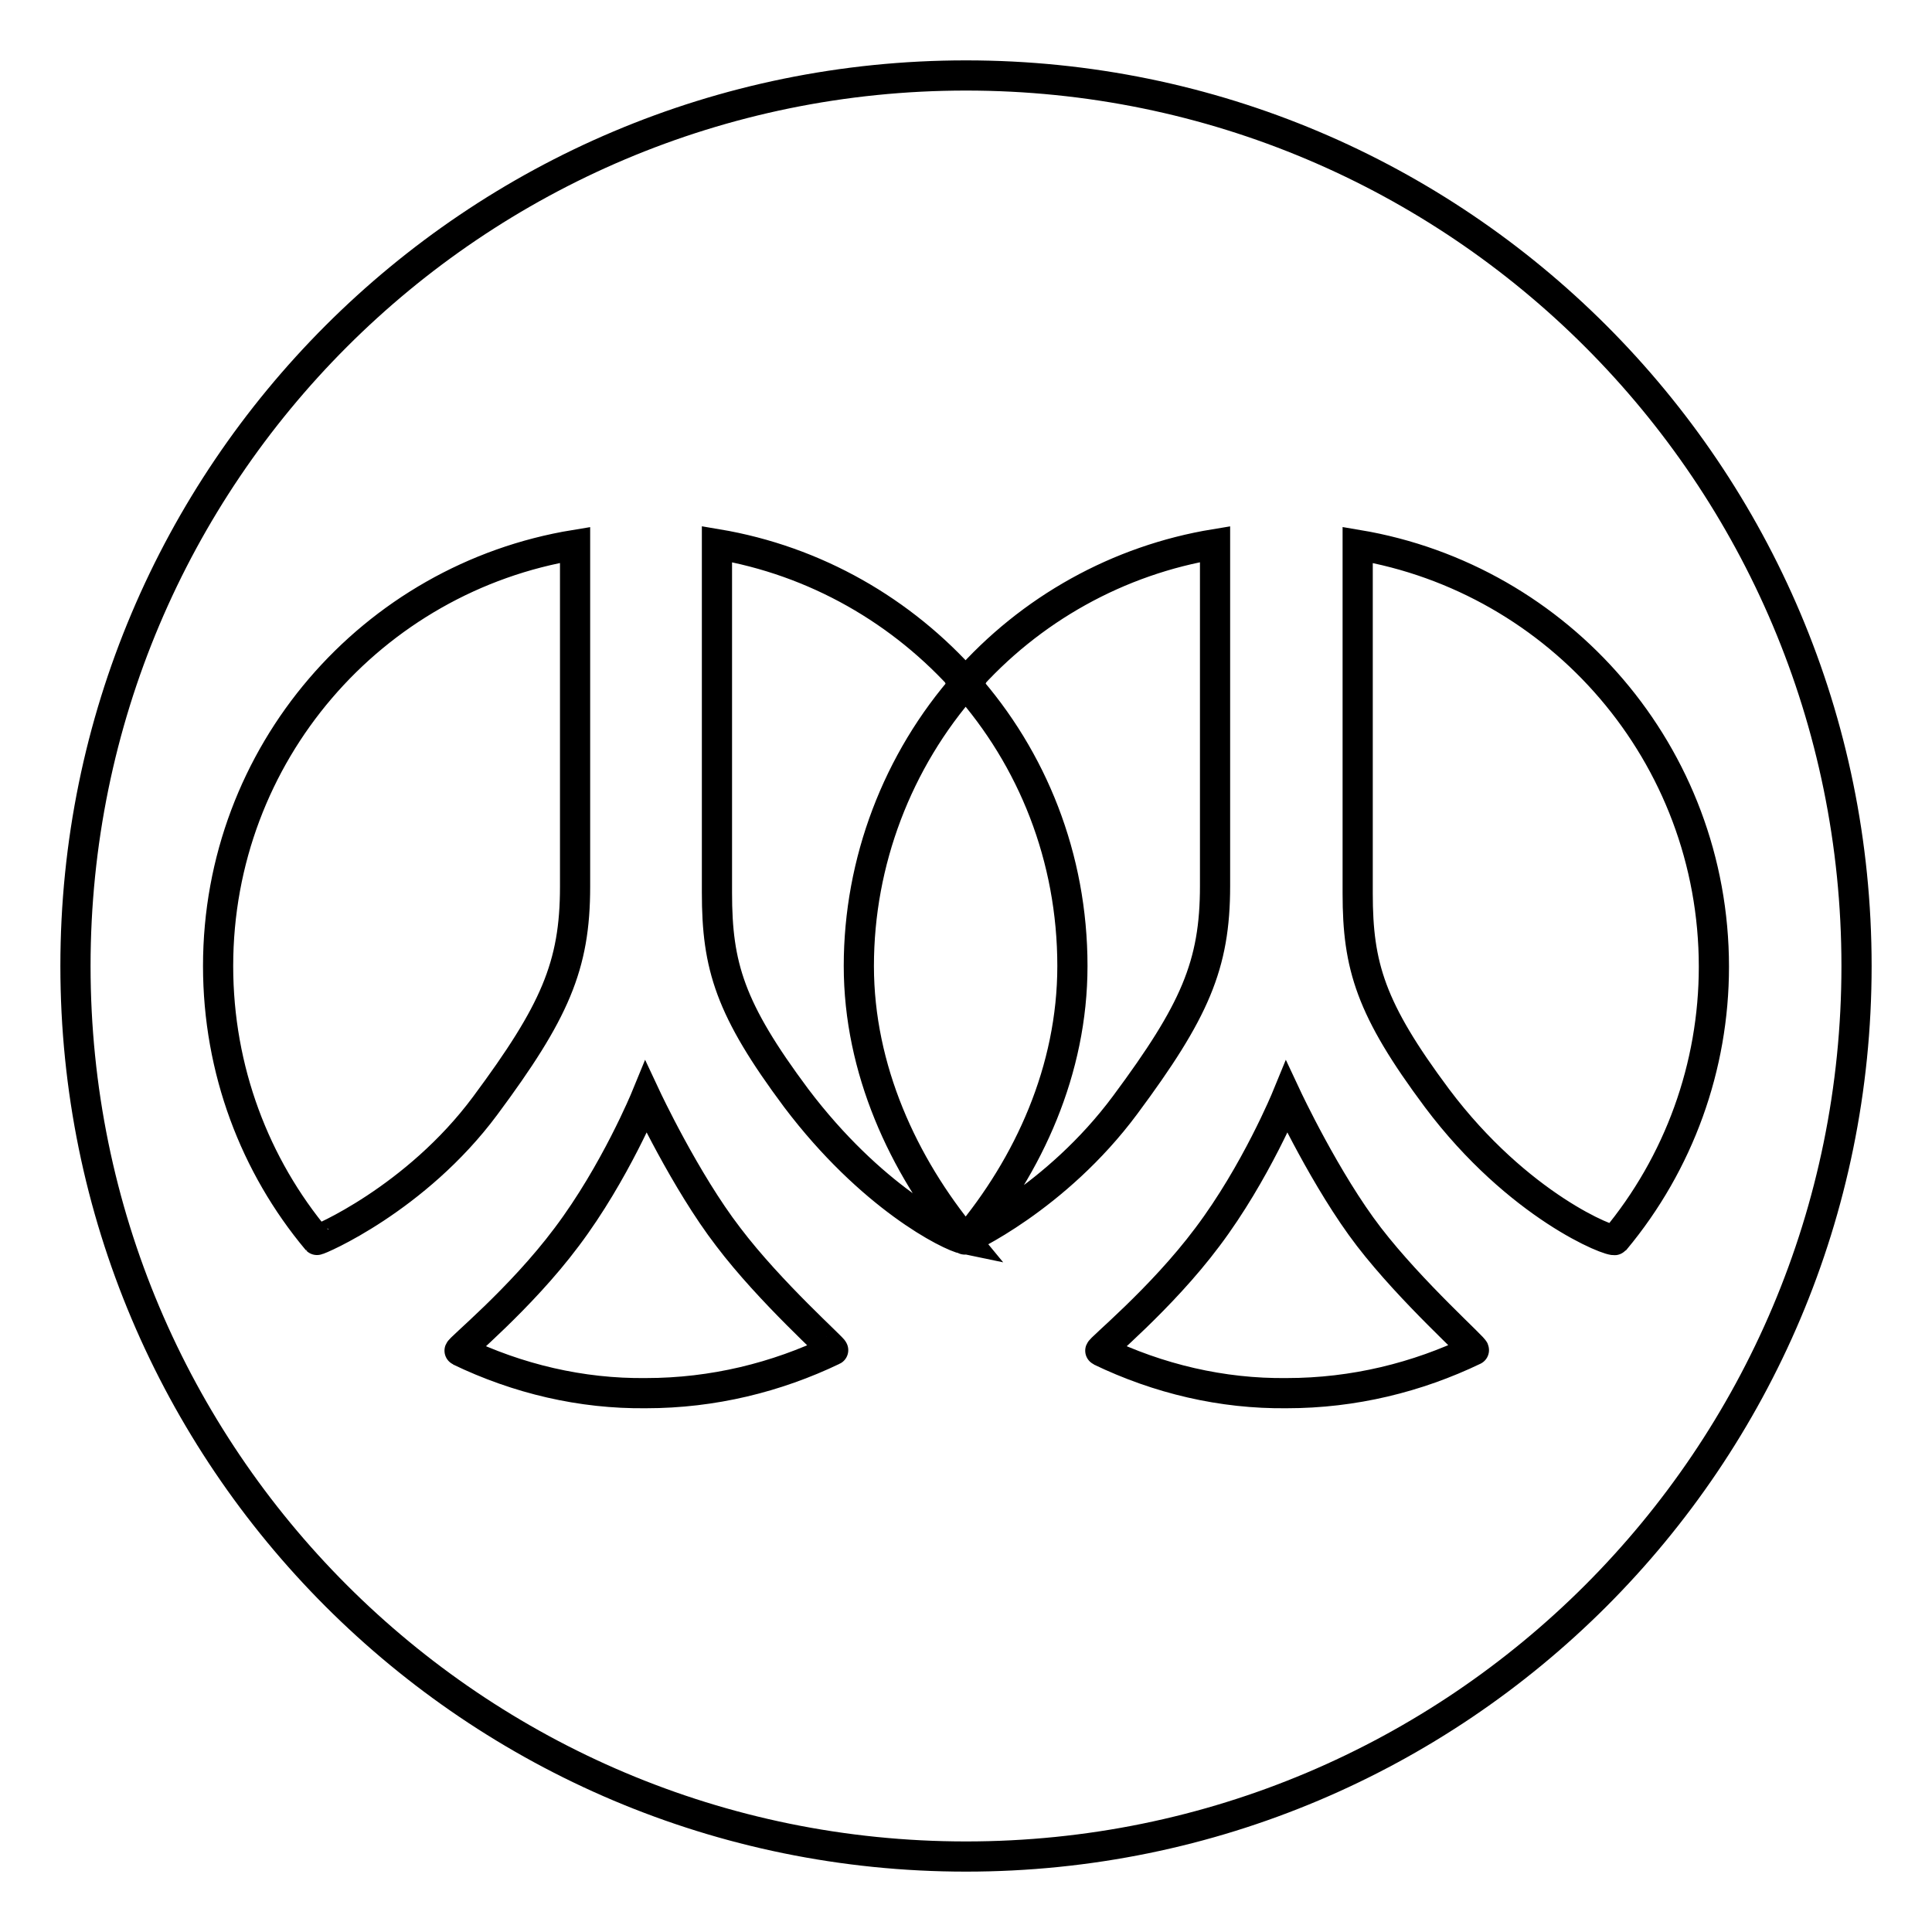 <?xml version="1.0" encoding="utf-8"?>
<!-- Svg Vector Icons : http://www.onlinewebfonts.com/icon -->
<!DOCTYPE svg PUBLIC "-//W3C//DTD SVG 1.1//EN" "http://www.w3.org/Graphics/SVG/1.1/DTD/svg11.dtd">
<svg version="1.1" xmlns="http://www.w3.org/2000/svg" xmlns:xlink="http://www.w3.org/1999/xlink" x="0px" y="0px" viewBox="0 0 256 256" enable-background="new 0 0 256 256" xml:space="preserve">
<g> <path stroke-width="4" fill-opacity="0" stroke="#000000"  d="M127.8,164.2c-2-0.4-12.4-5.6-22.3-18.7C96.7,133.7,95,128,95,118.3c0-9.7,0-46.2,0-46.2 c13.1,2.2,24.6,8.9,33,18.4c-9.1,10.3-14.2,23.7-14.2,37.5C113.8,141.7,119.7,154.4,127.8,164.2z M128,246c65.2,0,118-52.8,118-118 S193.2,10,128,10S10,62.8,10,128S62.8,246,128,246z M96.5,163.9c-5.7-7.4-10.9-18.5-10.9-18.5s-4.1,10-10.5,18.5 c-6.2,8.3-14.5,15-14.2,15.1c7.7,3.7,16.1,5.7,24.7,5.6c8.9,0,17.3-2.1,24.8-5.7C110.6,178.8,102.1,171.3,96.5,163.9z M42,164.3 c0.1,0.1,13.1-5.4,22.3-17.8c9.2-12.4,11.9-18.5,11.9-29c0-10.5,0-45.3,0-45.3C49.3,76.6,28.9,99.9,28.9,128 C28.9,141.8,33.8,154.5,42,164.3L42,164.3z M181.4,163.9c-5.7-7.4-10.9-18.5-10.9-18.5s-4.1,10-10.5,18.5 c-6.2,8.3-14.5,15-14.2,15.1c7.7,3.7,16.1,5.7,24.7,5.6c8.9,0,17.3-2.1,24.8-5.7C195.6,178.8,187.1,171.3,181.4,163.9L181.4,163.9z  M190.4,145.5c10.8,14.4,23.2,19.2,23.6,18.8c8.5-10.2,13.1-23,13.1-36.2c0-28.1-20.4-51.4-47.2-55.9c0,0,0,36.5,0,46.2 C179.9,128,181.6,133.7,190.4,145.5L190.4,145.5z M127.8,164.2c0.2,0,0.3,0,0.3,0c8.2-9.8,14-22.4,14-36.2 c0-14.4-5.3-27.5-14.2-37.5c8.6-9.8,20.3-16.3,33.1-18.4c0,0,0,34.8,0,45.3c0,10.5-2.7,16.6-11.9,29c-9.2,12.4-21.3,17.9-21.3,17.8 C127.9,164.3,127.8,164.2,127.8,164.2z"/></g>
</svg>